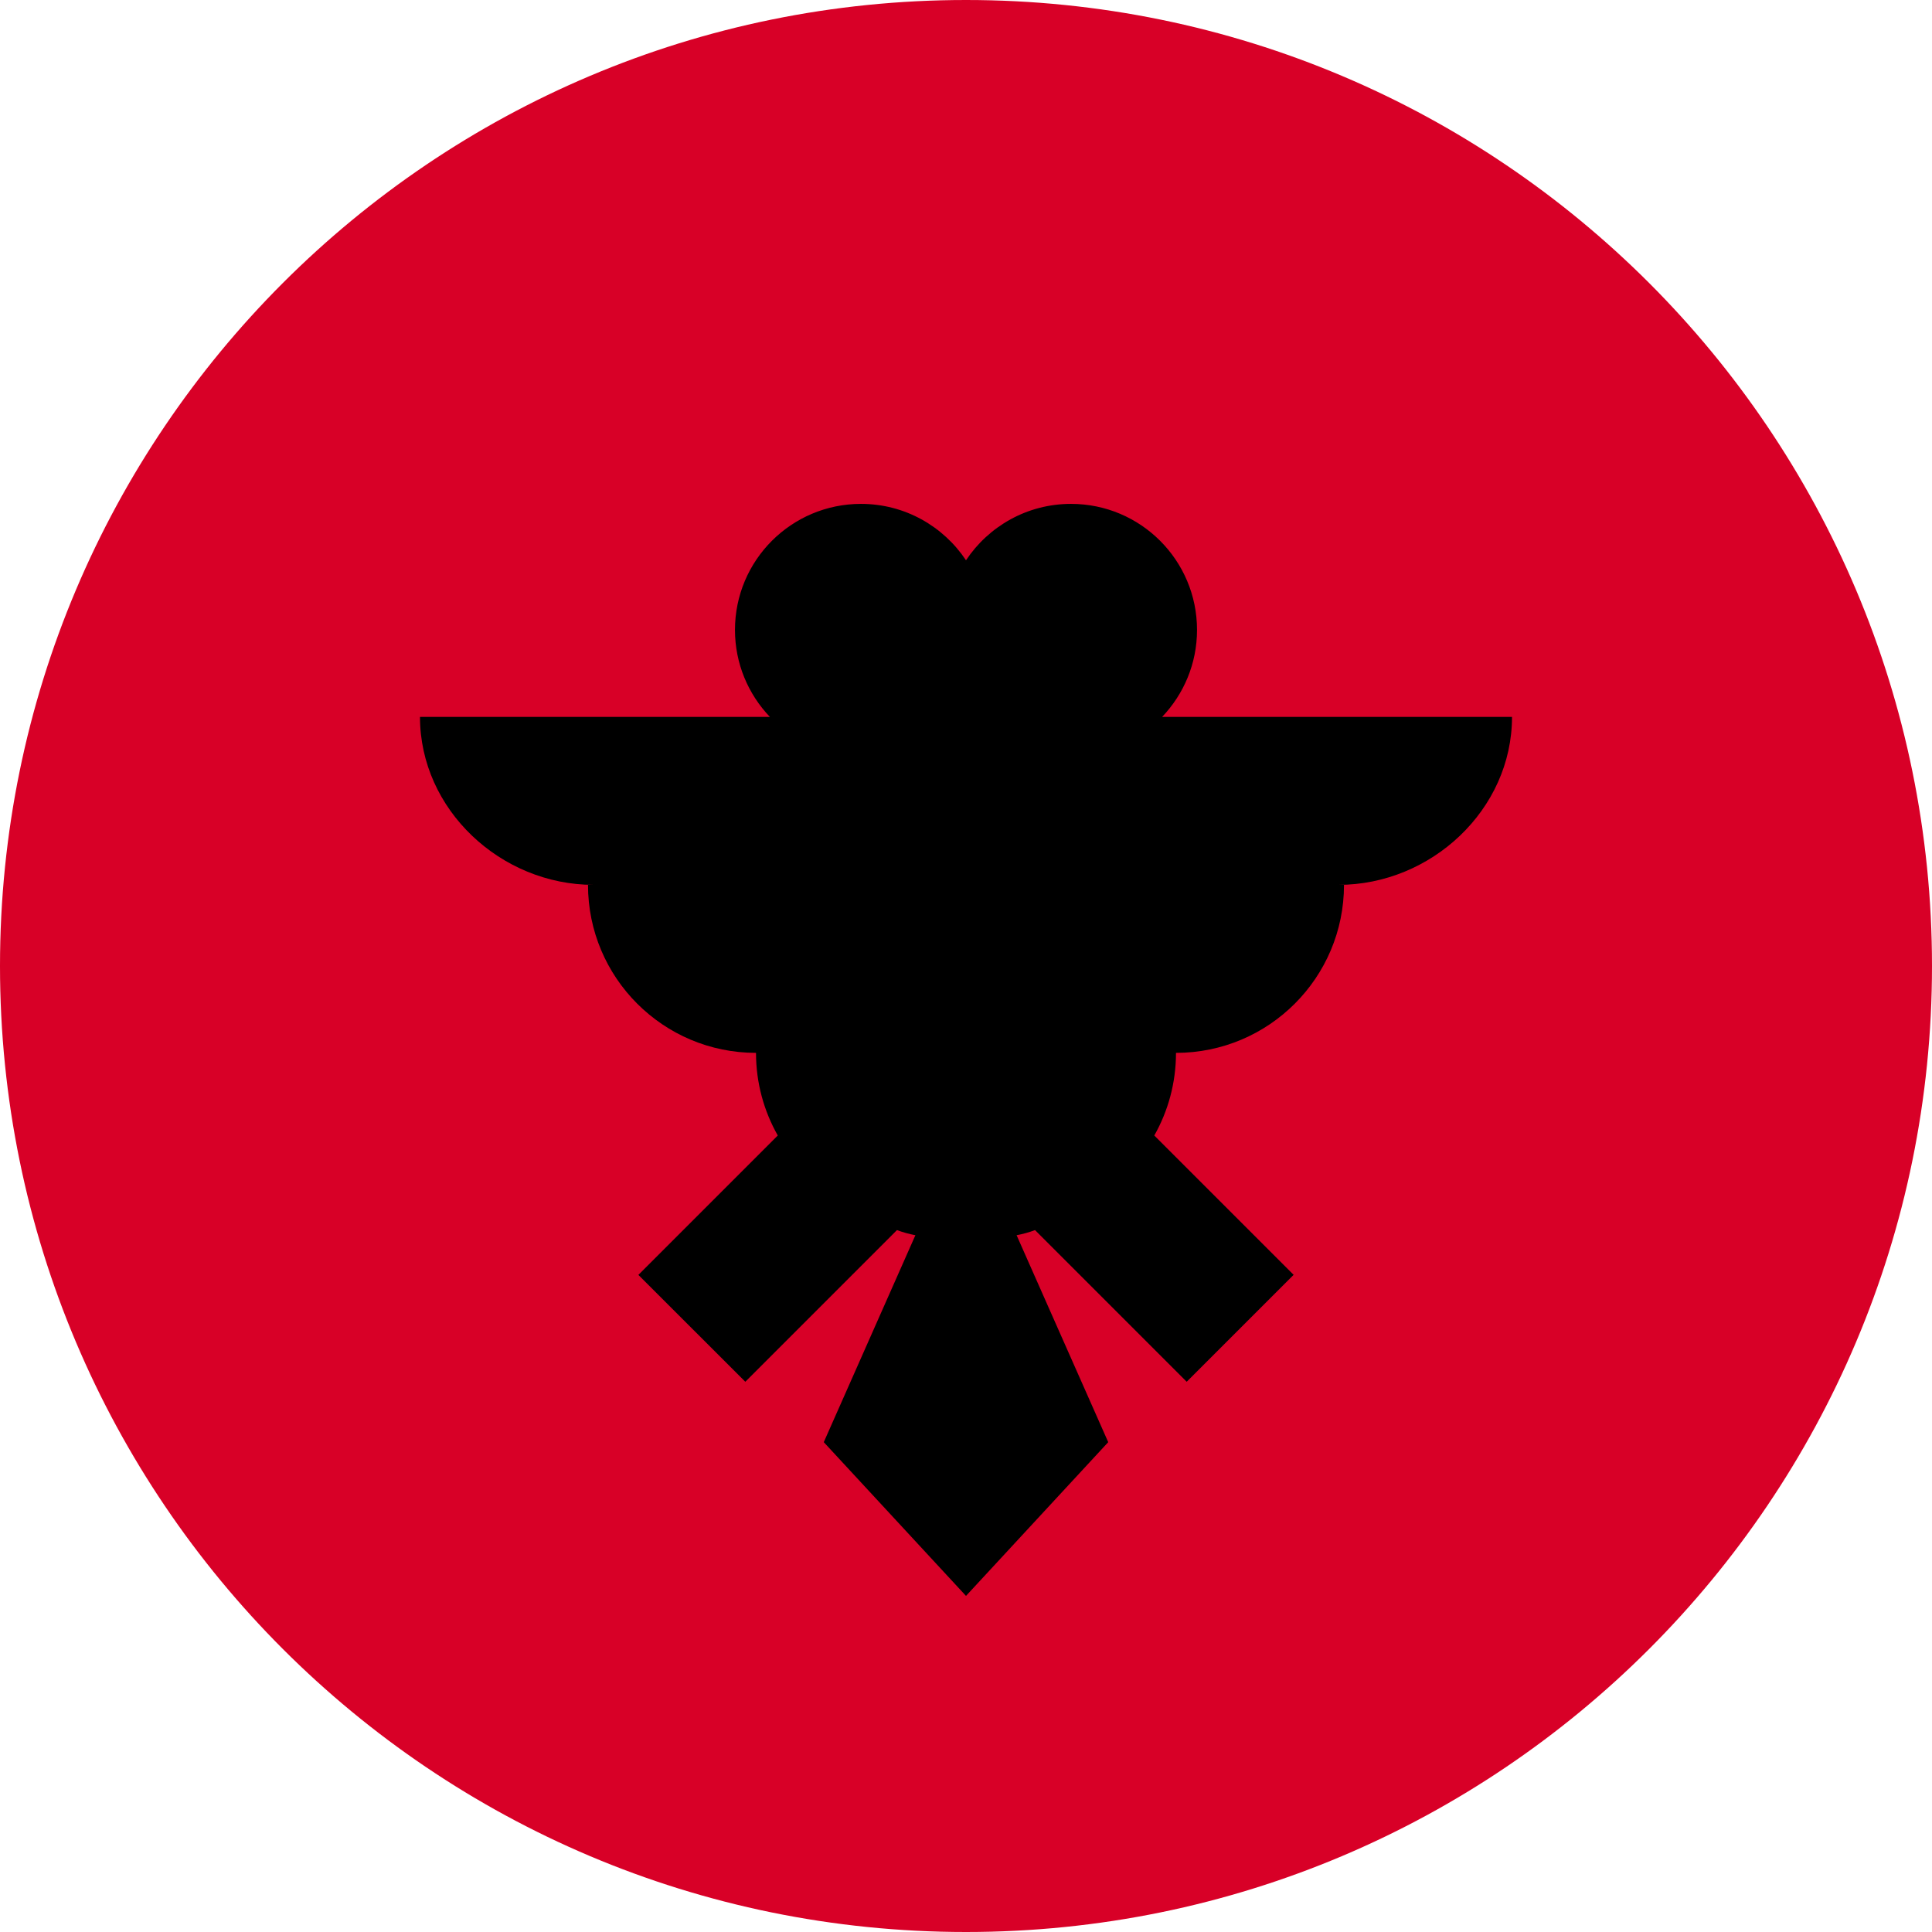 <svg width="26" height="26" viewBox="0 0 26 26" fill="none" xmlns="http://www.w3.org/2000/svg">
<g clip-path="url(#clip0_2673_13310)">
<path d="M13 26C20.18 26 26 20.18 26 13C26 5.82 20.18 0 13 0C5.82 0 0 5.82 0 13C0 20.18 5.82 26 13 26Z" fill="#D80027"/>
<path d="M20.348 9.648H15.639C15.93 9.343 16.109 8.931 16.109 8.477C16.109 7.54 15.35 6.781 14.413 6.781C13.823 6.781 13.304 7.083 13 7.54C12.696 7.083 12.177 6.781 11.587 6.781C10.651 6.781 9.891 7.54 9.891 8.477C9.891 8.931 10.07 9.343 10.361 9.648H5.652C5.652 10.896 6.74 11.908 7.988 11.908H7.913C7.913 13.157 8.925 14.169 10.174 14.169C10.174 14.574 10.281 14.953 10.467 15.281L8.591 17.157L10.03 18.595L12.071 16.554C12.151 16.584 12.234 16.607 12.319 16.623L11.086 19.408L13 21.477L14.914 19.408L13.681 16.623C13.767 16.607 13.849 16.584 13.929 16.554L15.97 18.595L17.409 17.156L15.534 15.281C15.72 14.953 15.826 14.573 15.826 14.169C17.075 14.169 18.087 13.157 18.087 11.908H18.012C19.26 11.908 20.348 10.896 20.348 9.648V9.648Z" fill="black"/>
</g>
<defs>
<clipPath id="clip0_2673_13310">
<rect width="26" height="26" fill="white"/>
</clipPath>
</defs>
</svg>
